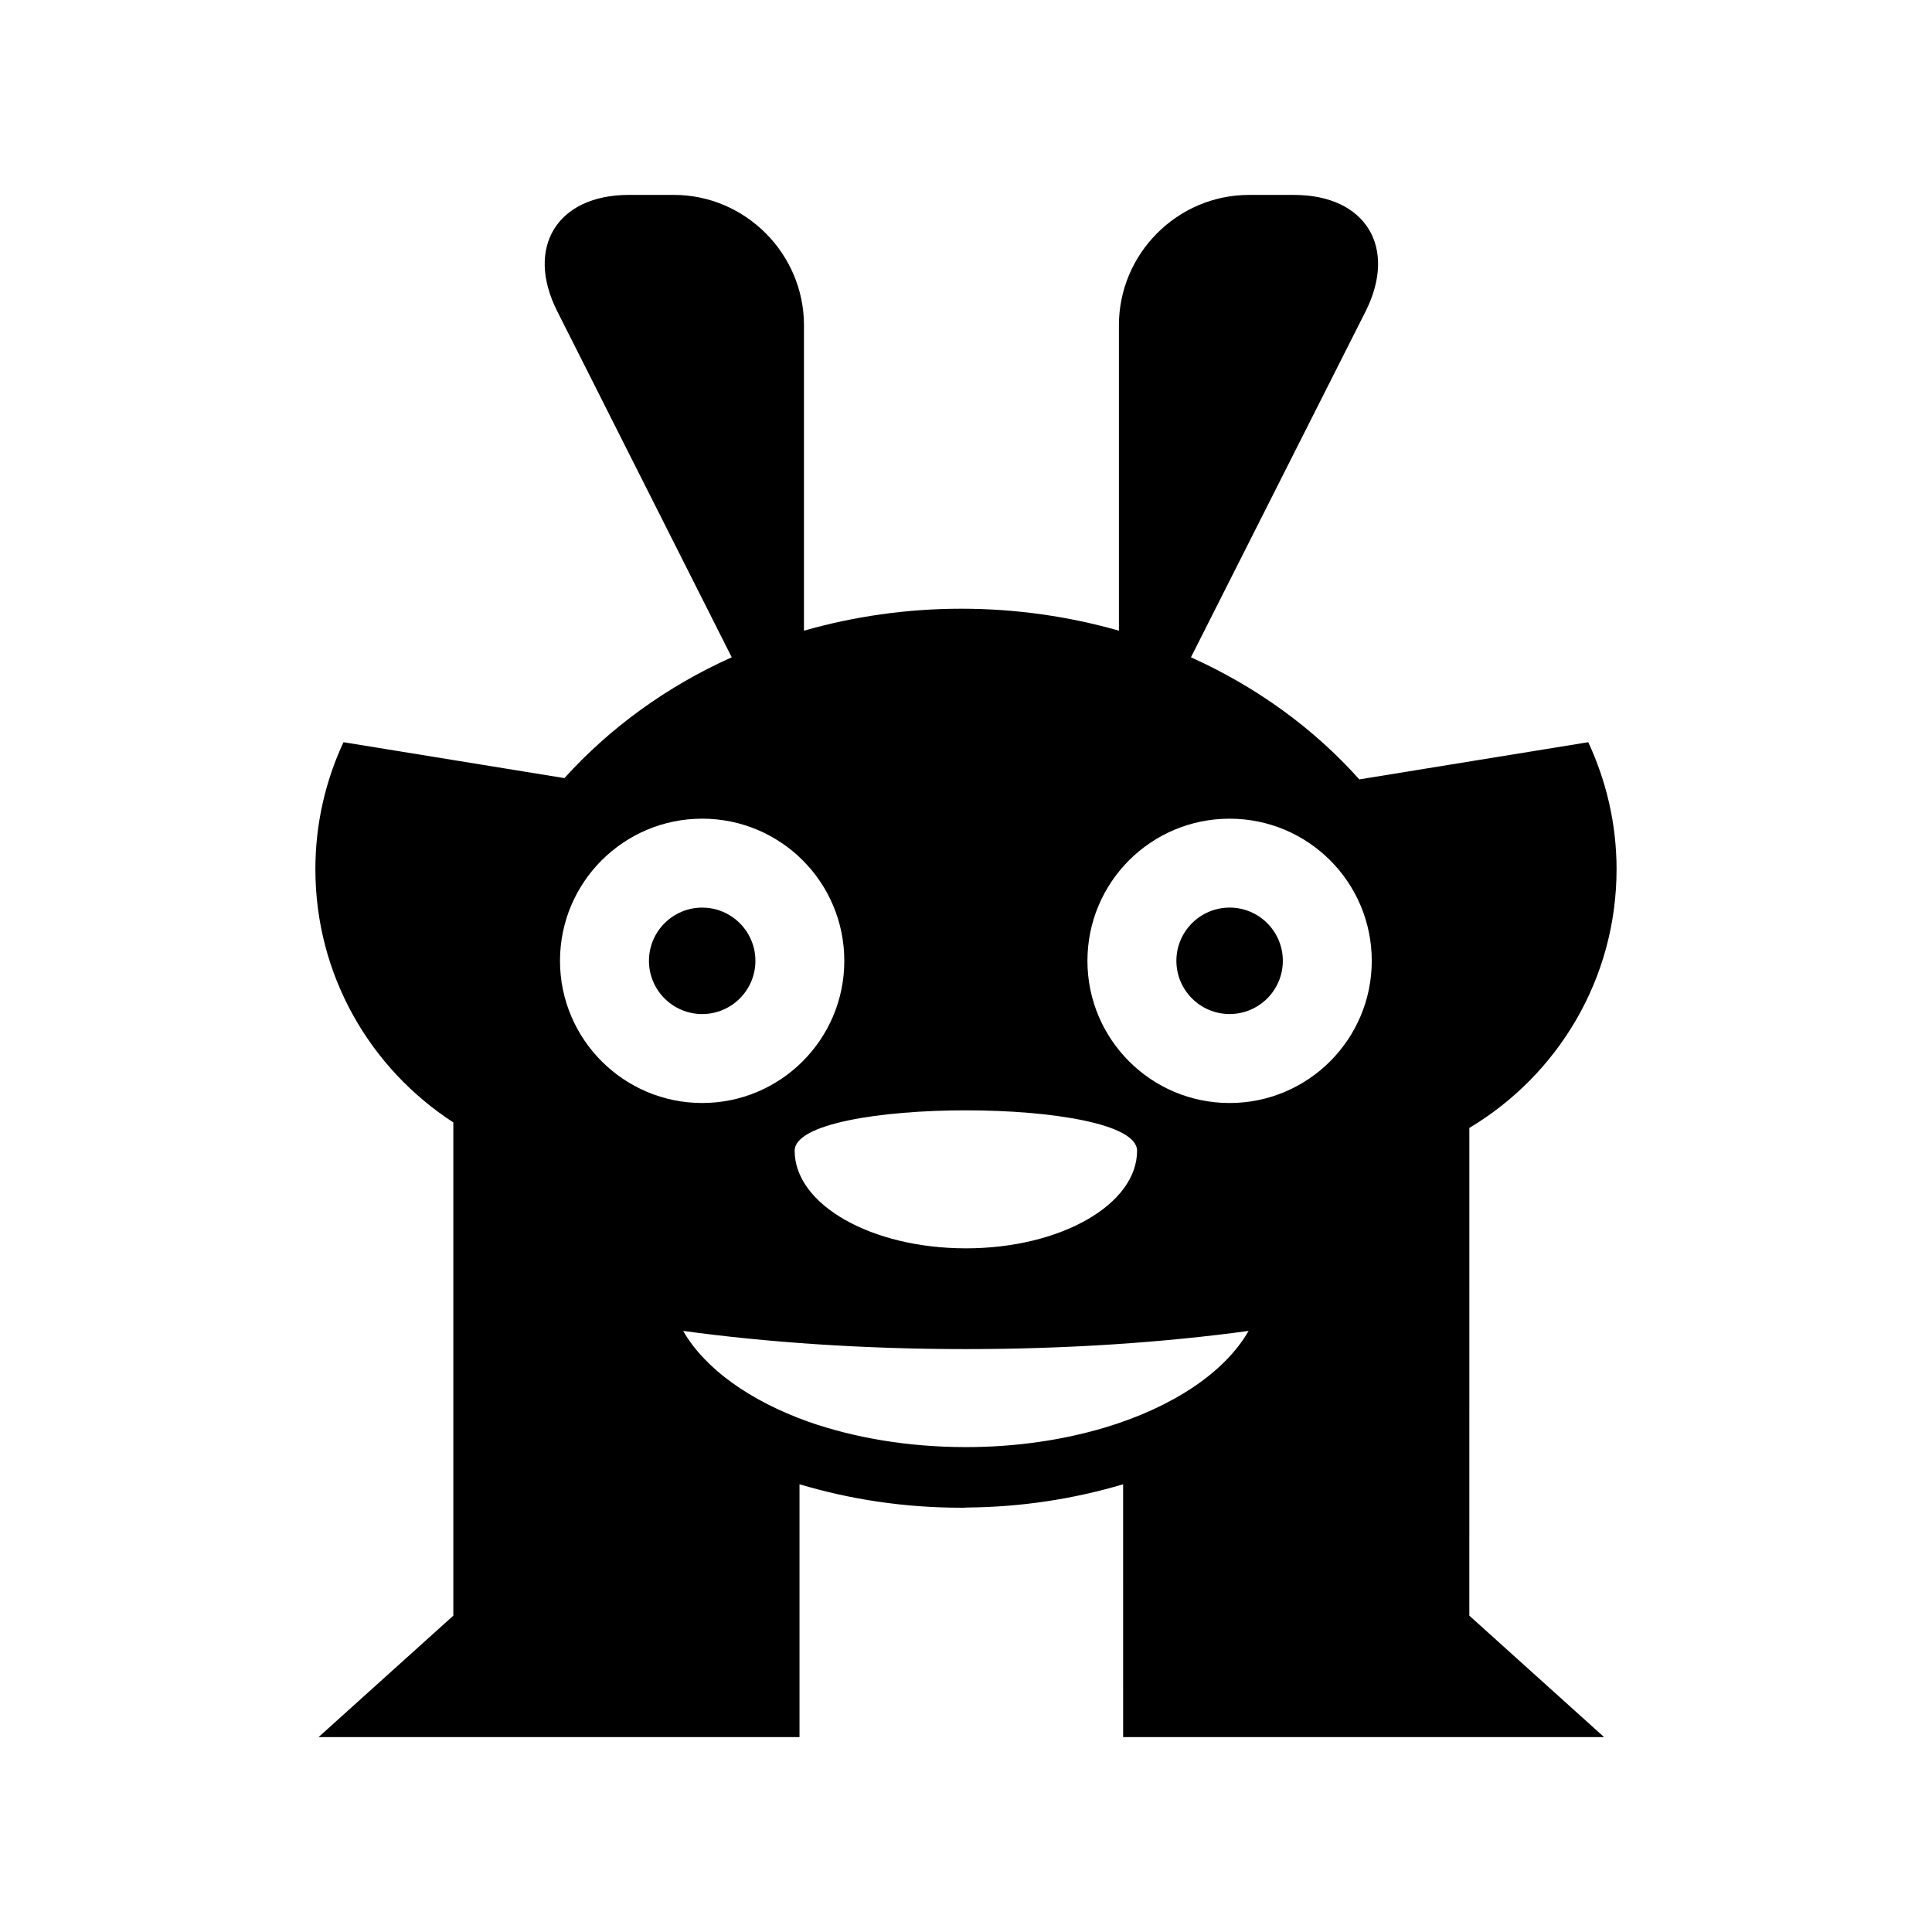 <?xml version="1.0" encoding="UTF-8"?>
<!-- Uploaded to: ICON Repo, www.svgrepo.com, Generator: ICON Repo Mixer Tools -->
<svg fill="#000000" width="800px" height="800px" version="1.1" viewBox="144 144 512 512" xmlns="http://www.w3.org/2000/svg">
 <g>
  <path d="m533.39 442.91c23.344-13.938 39.016-39.41 39.016-68.574 0-12.035-2.742-23.398-7.5-33.645l-60.68 9.855c-11.98-13.434-27.207-24.52-44.613-32.355l46.293-91.691c8.508-16.961 0-30.844-18.977-30.844h-11.922c-18.977 0-34.484 15.562-34.484 34.539v80.941c-13.156-3.75-27.207-5.82-41.762-5.82s-28.551 2.07-41.703 5.82v-80.945c0-18.977-15.562-34.539-34.484-34.539h-11.922c-18.977 0-27.543 13.883-18.977 30.844l46.238 91.691c-17.242 7.727-32.355 18.754-44.336 32.02l-58.555-9.516c-4.758 10.246-7.445 21.609-7.445 33.645 0 28.156 14.555 52.844 36.555 67.117v130.71l-35.715 32.188h127.46v-67.004c13.492 4.031 27.879 6.215 42.879 6.215 0.504 0 1.062 0 1.566-0.055 14.441-0.113 28.324-2.297 41.312-6.156l0.004 67h127.46l-35.715-32.188zm-88.055 6.047c0 14.273-20.32 25.863-45.344 25.863-25.078 0-45.398-11.586-45.398-25.863 0.004-14.277 90.742-14.277 90.742 0zm-152.93-50.324c0-20.824 16.906-37.676 37.672-37.676 20.824 0 37.672 16.852 37.672 37.676 0 20.77-16.852 37.672-37.672 37.672-20.766 0-37.672-16.906-37.672-37.672zm144.48 123.66c-11.031 3.301-23.57 5.203-36.891 5.203-15.34 0-29.613-2.465-41.762-6.719-15.508-5.543-27.43-14.051-33.195-24.07 22.168 3.027 47.695 4.816 74.957 4.816 27.207 0 52.73-1.793 74.898-4.816-6.324 11.031-20.152 20.211-38.008 25.586zm32.969-85.984c-20.824 0-37.672-16.906-37.672-37.672 0-20.824 16.852-37.676 37.672-37.676 20.824 0 37.676 16.852 37.676 37.676 0 20.766-16.852 37.672-37.676 37.672z"/>
  <path d="m469.86 384.52c-7.781 0-14.105 6.324-14.105 14.105s6.324 14.105 14.105 14.105c7.781 0.004 14.105-6.324 14.105-14.102 0-7.781-6.324-14.109-14.105-14.109z"/>
  <path d="m344.19 398.63c0-7.781-6.324-14.105-14.105-14.105s-14.105 6.324-14.105 14.105 6.324 14.105 14.105 14.105 14.105-6.328 14.105-14.105z"/>
 </g>
</svg>